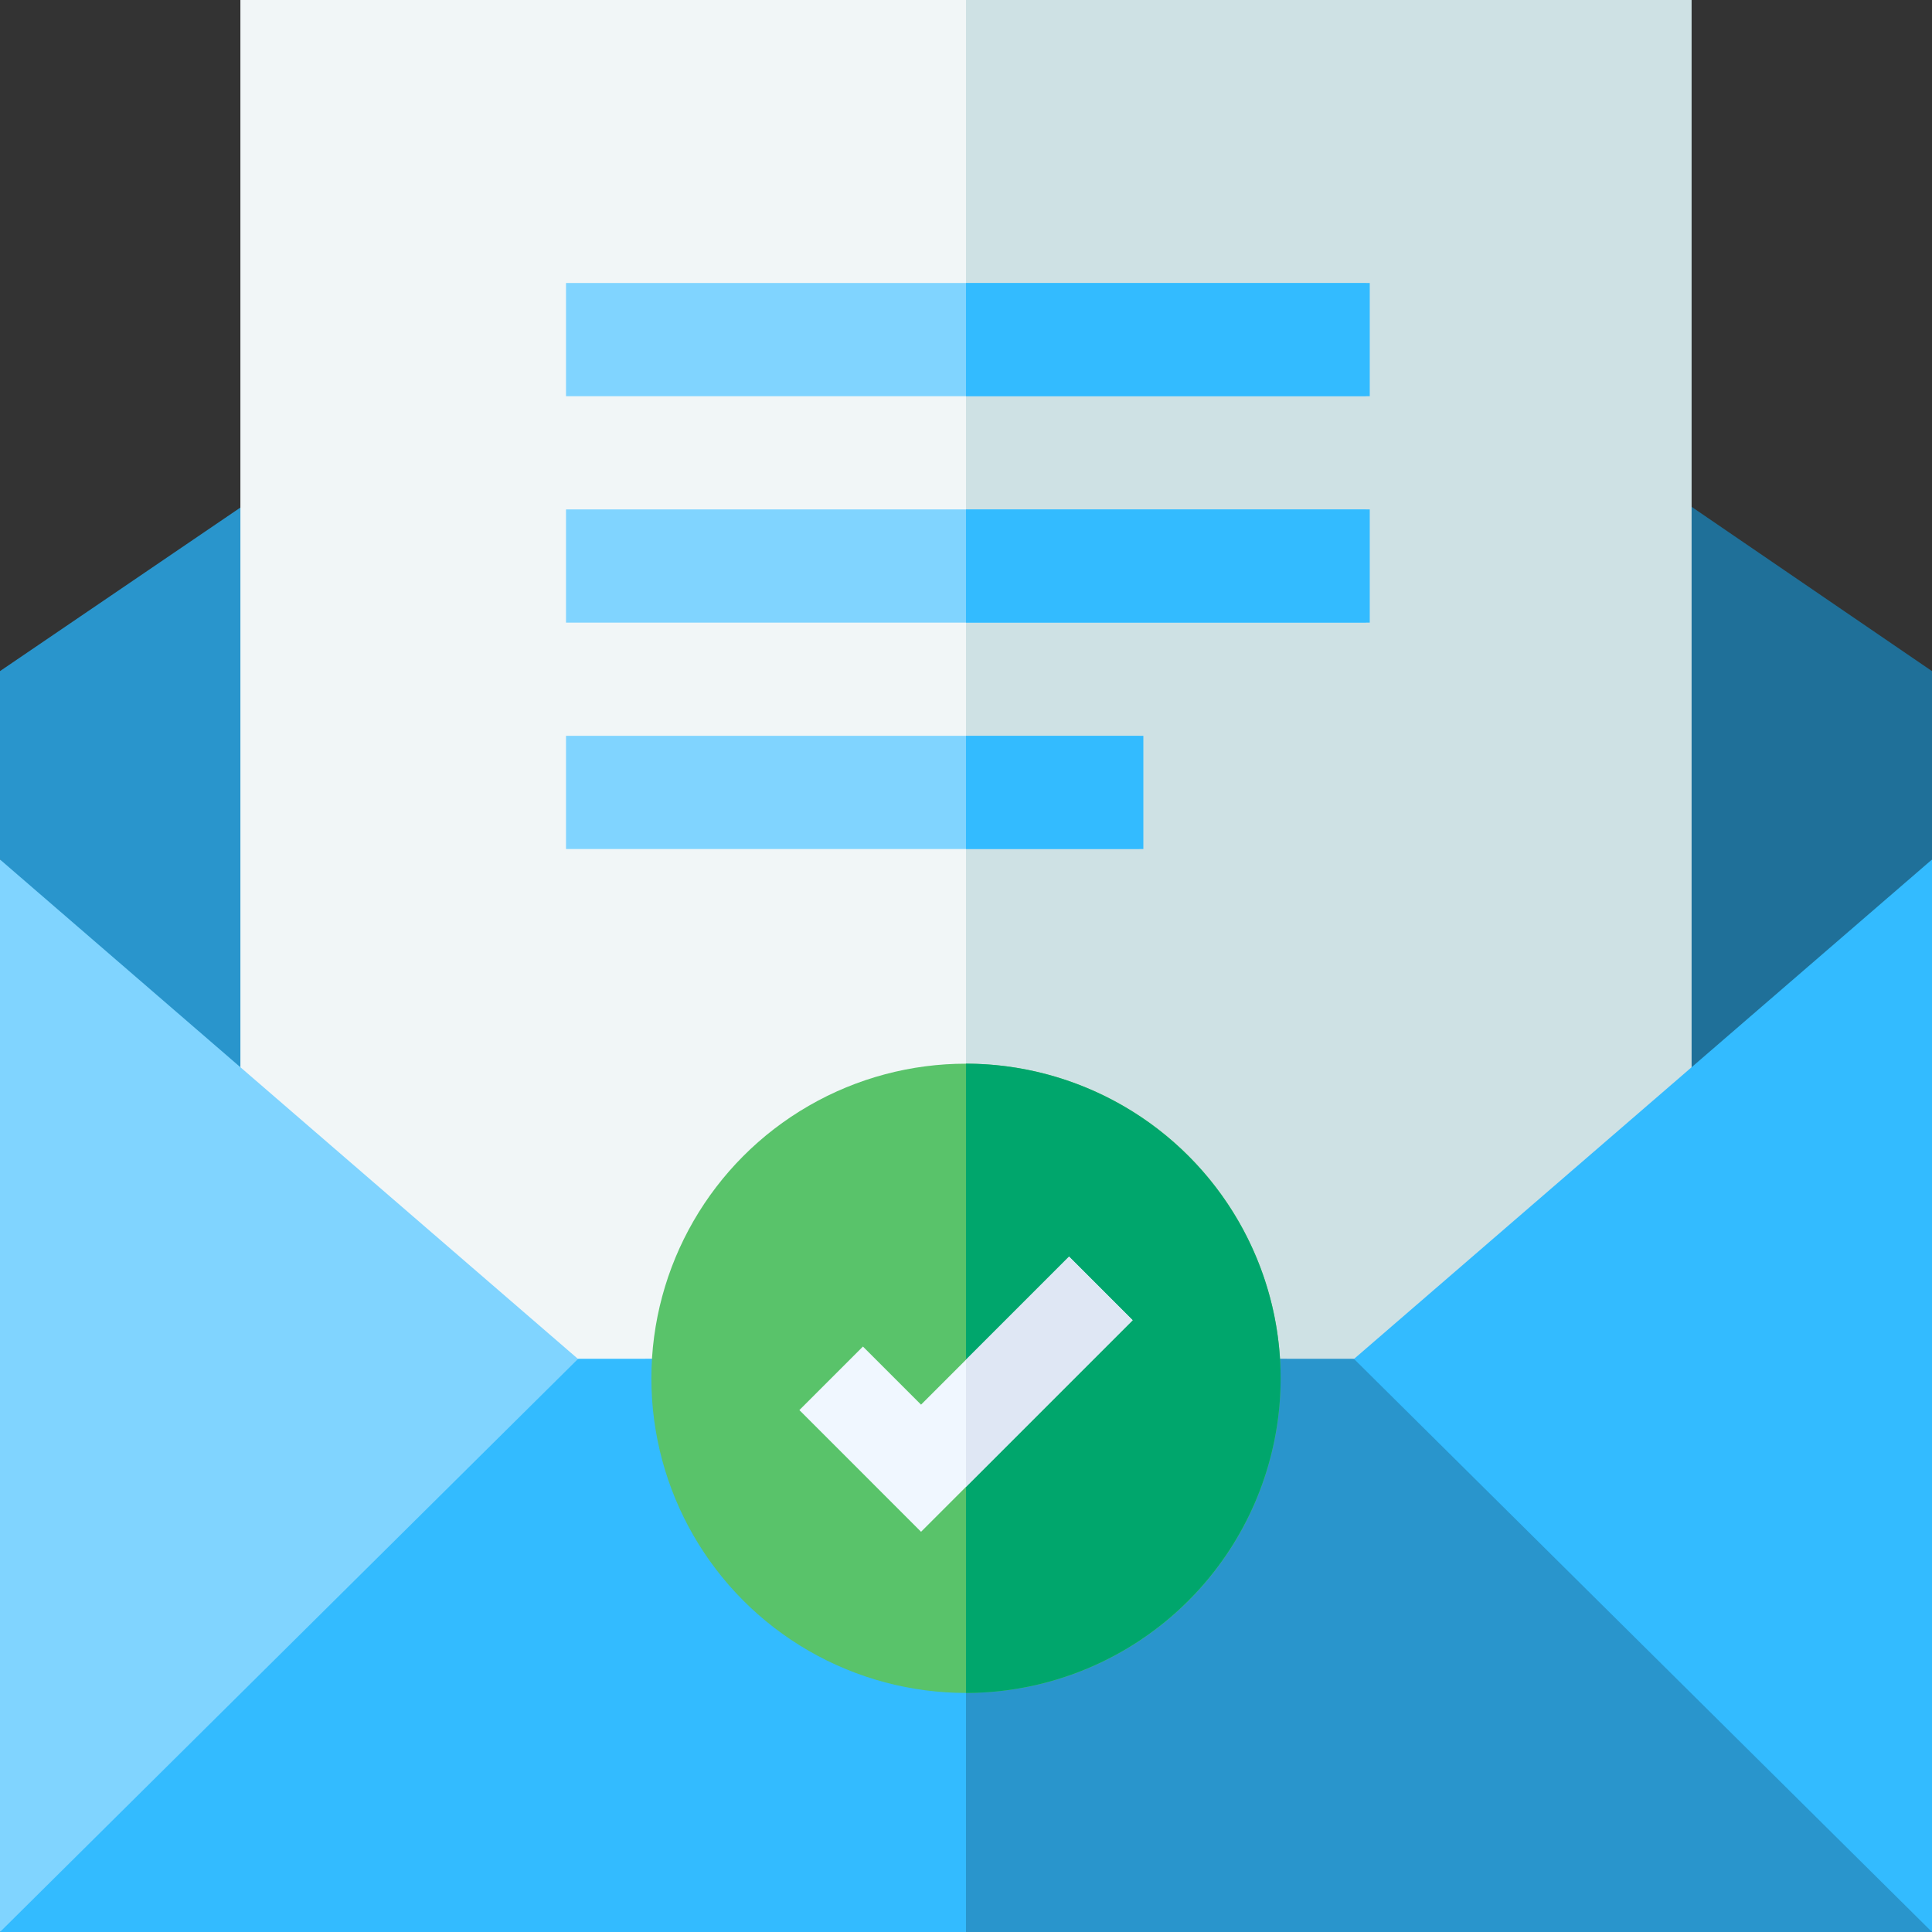 <svg xmlns="http://www.w3.org/2000/svg" width="256" height="256" viewBox="0 0 256 256">
  <rect x="0" y="0" width="256" height="256" fill="#333333" stroke="none"/>
  <g id="Mail" transform="translate(-929 -278)">
    <g id="attach" transform="translate(929 278)">
      <g id="Group_9" data-name="Group 9" transform="translate(0 88.925)">
        <path id="Path_8" data-name="Path 8" d="M433.093,246.982l31.854-44.165V177.855L337.13,90.5Z" transform="translate(-208.947 -177.853)" fill="#1f7099"/>
        <path id="Path_9" data-name="Path 9" d="M31.854,246.978,0,202.813V177.851L127.7,90.973Z" transform="translate(0 -177.851)" fill="#2995cc"/>
      </g>
      <g id="Group_12" data-name="Group 12" transform="translate(31.854)">
        <path id="Path_10" data-name="Path 10" d="M207.927,209.628h96.146V0H207.927L159.854,104.814Z" transform="translate(-111.781)" fill="#cee1e4"/>
        <path id="Path_11" data-name="Path 11" d="M63.708,0h96.146V209.628H63.708Z" transform="translate(-63.708)" fill="#f1f6f7"/>
      </g>
      <g id="Group_15" data-name="Group 15" transform="translate(0 113.89)">
        <g id="Group_13" data-name="Group 13" transform="translate(107.053)">
          <path id="Path_15" data-name="Path 15" d="M355.394,293.94,352,337.049l80,32.841V227.78l-76.57,66.16Z" transform="translate(-283.052 -227.78)" fill="#3bf"/>
          <path id="Path_16" data-name="Path 16" d="M235.053,360.02,214.106,399.85l20.947,36.16h128l-76.605-75.95Z" transform="translate(-214.106 -293.9)" fill="#2995cc"/>
        </g>
        <g id="Group_14" data-name="Group 14">
          <path id="Path_17" data-name="Path 17" d="M76.605,293.94,80,337.049,0,369.89V227.78l76.57,66.16Z" transform="translate(0 -227.78)" fill="#80d4ff"/>
          <path id="Path_18" data-name="Path 18" d="M128,360.02v75.99H0l76.605-75.95Z" transform="translate(0 -293.9)" fill="#3bf"/>
        </g>
      </g>
      <g id="Group_18" data-name="Group 18" transform="translate(75 37.5)">
        <path id="Path_23" data-name="Path 23" d="M90,75H196V90H90Zm0,0" transform="translate(-90 -75)" fill="#80d4ff"/>
        <path id="Path_24" data-name="Path 24" d="M90,195h76v15H90Zm0,0" transform="translate(-90 -135)" fill="#80d4ff"/>
        <path id="Path_25" data-name="Path 25" d="M90,135H196v15H90Zm0,0" transform="translate(-90 -105)" fill="#80d4ff"/>
      </g>
      <path id="Path_64" data-name="Path 64" d="M195,195h23.5v15H195Zm0,0" transform="translate(-67 -97.5)" fill="#3bf"/>
      <path id="Path_65" data-name="Path 65" d="M195,75h53.5V90H195Zm0,0" transform="translate(-67 -37.5)" fill="#3bf"/>
      <path id="Path_66" data-name="Path 66" d="M195,135h53.5v15H195Zm0,0" transform="translate(-67 -67.5)" fill="#3bf"/>
    </g>
    <g id="Group_22" data-name="Group 22" transform="translate(1297.508 904.944)">
      <circle id="Ellipse_1" data-name="Ellipse 1" cx="41.69" cy="41.69" r="41.69" transform="translate(-282.198 -486)" fill="#59c36a"/>
      <path id="Path_81" data-name="Path 81" d="M297.591,102.69A41.741,41.741,0,0,0,255.9,61v83.381A41.741,41.741,0,0,0,297.591,102.69Z" transform="translate(-496.409 -547)" fill="#00a66c"/>
      <path id="Path_82" data-name="Path 82" d="M236.031,125.395l-13.657,13.656-5.956,5.956-7.7-7.7-8.422,8.421,16.122,16.123,5.956-5.956,22.078-22.078Z" transform="translate(-462.882 -585.827)" fill="#f0f7ff"/>
      <path id="Path_83" data-name="Path 83" d="M269.558,125.395,255.9,139.051v16.844l22.078-22.078Z" transform="translate(-496.409 -585.827)" fill="#dfe7f4"/>
    </g>
  </g>
</svg>
